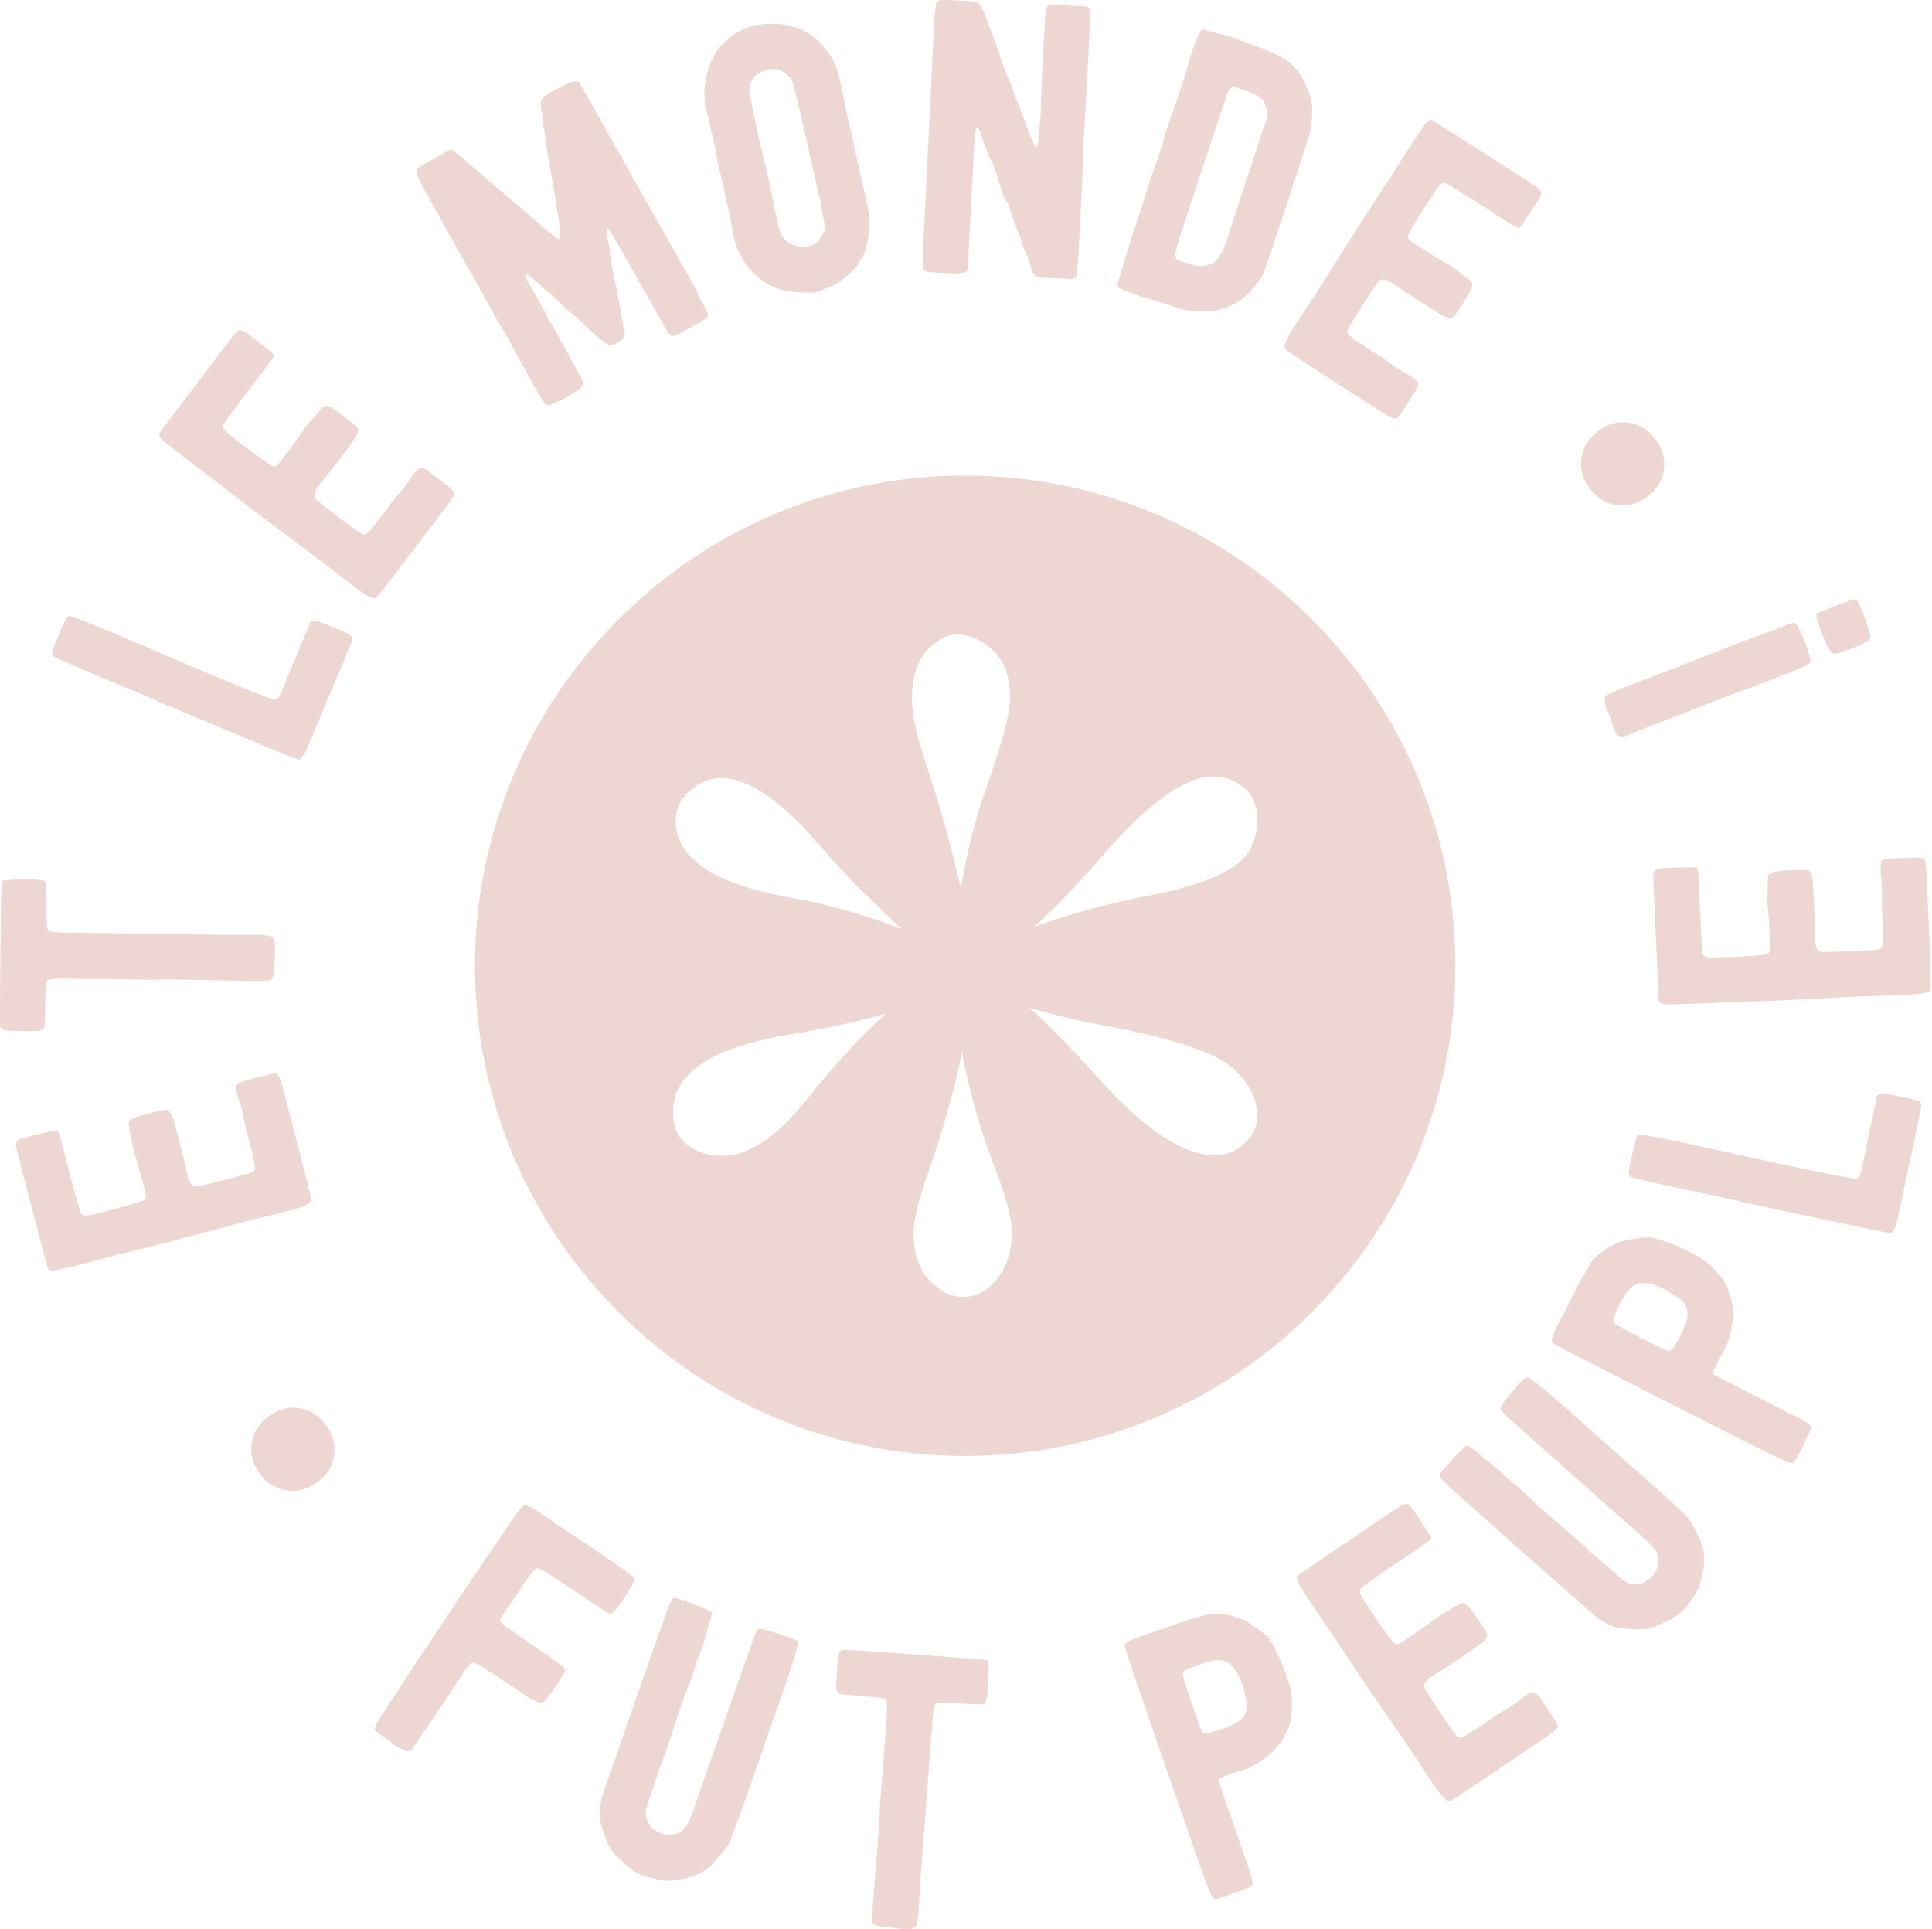 <?xml version="1.0" encoding="UTF-8" standalone="no"?>
<!-- Created with Keyshape -->
<svg xmlns="http://www.w3.org/2000/svg" width="650" height="649" viewBox="0 0 650 649" clip-rule="evenodd" fill-rule="evenodd" stroke-linejoin="round" stroke-miterlimit="2" style="white-space: preserve-spaces;">
    <style>
@keyframes a0_t { 0% { transform: translate(6159.385px,643.442px) rotate(0deg) translate(-6159.385px,-643.442px); } 100% { transform: translate(6159.385px,643.442px) rotate(360deg) translate(-6159.385px,-643.442px); } }
    </style>
    <g transform="translate(324.825,324.491) translate(-7534.67,-643.028)">
        <g transform="translate(7534.67,643.028) translate(-2720.14,-852.291)">
            <g transform="translate(2720.14,852.291) scale(5.157,5.157) translate(-136.947,-502.741)">
                <path d="M94.238,517.93C94.264,518.094,94.246,518.209,94.187,518.276C94.127,518.343,93.973,518.425,93.725,518.523C93.429,518.634,92.975,518.763,92.364,518.912C91.753,519.061,91.211,519.196,90.738,519.318C90.266,519.44,89.829,519.552,89.428,519.655C88.868,519.8,87.956,520.043,86.695,520.385C85.144,520.801,83.846,521.136,82.801,521.388C81.963,521.586,81.435,521.723,81.214,521.796C81.054,521.838,80.577,521.96,79.784,522.165C78.991,522.369,78.352,522.525,77.867,522.633C77.434,522.744,77.175,522.734,77.09,522.602C77.058,522.542,76.742,521.351,76.144,519.027C75.422,516.291,75.047,514.833,75.017,514.652C74.971,514.408,75.039,514.241,75.221,514.151C75.403,514.062,75.931,513.922,76.805,513.731L77.676,513.532L77.755,513.64C77.812,513.728,77.917,514.068,78.069,514.661C78.771,517.453,79.171,518.905,79.268,519.017C79.357,519.097,79.477,519.13,79.627,519.117C79.777,519.104,80.093,519.035,80.574,518.911C81.183,518.755,81.575,518.653,81.752,518.608C81.976,518.55,82.294,518.46,82.707,518.336C83.119,518.213,83.345,518.129,83.385,518.085C83.481,517.992,83.5,517.833,83.442,517.609C83.421,517.529,83.338,517.204,83.191,516.635C83.045,516.066,82.918,515.625,82.812,515.311C82.705,514.996,82.624,514.68,82.567,514.361C82.511,514.042,82.456,513.745,82.401,513.468C82.356,513.224,82.348,513.063,82.38,512.987C82.412,512.91,82.519,512.831,82.703,512.75C82.839,512.681,83.196,512.572,83.773,512.423C84.349,512.275,84.69,512.204,84.794,512.211C84.983,512.214,85.145,512.446,85.281,512.906C85.371,513.19,85.528,513.765,85.751,514.631C85.974,515.496,86.102,516.027,86.135,516.223C86.219,516.68,86.339,516.982,86.497,517.13C86.561,517.181,86.638,517.213,86.726,517.224C86.831,517.232,87.46,517.087,88.614,516.79C89.767,516.492,90.372,516.32,90.428,516.271C90.548,516.206,90.603,516.106,90.594,515.972C90.585,515.837,90.525,515.52,90.413,515.019C90.268,514.39,90.166,513.993,90.107,513.829C90.047,513.665,89.967,513.318,89.864,512.789C89.762,512.26,89.662,511.872,89.564,511.624C89.421,511.199,89.356,510.883,89.371,510.674C89.386,510.601,89.43,510.539,89.502,510.486C89.666,510.393,90.006,510.288,90.523,510.172C90.635,510.143,90.876,510.081,91.244,509.986C91.613,509.891,91.841,509.85,91.93,509.861C91.93,509.861,91.938,509.859,91.954,509.855C92.074,509.858,92.18,510.006,92.273,510.298C92.365,510.59,92.638,511.618,93.092,513.381C93.15,513.605,93.193,513.773,93.222,513.885C93.879,516.433,94.217,517.781,94.238,517.93Z" fill="#eed7d2" fill-rule="nonzero" transform="translate(84.626,516.282) translate(-84.626,-516.282)"/>
                <path d="M91.848,502.998C91.826,503.444,91.749,503.7,91.616,503.765C91.566,503.797,91.011,503.808,89.952,503.796C87.057,503.747,85.46,503.721,85.163,503.718C84.914,503.715,84.641,503.72,84.343,503.734C83.896,503.745,83.16,503.737,82.134,503.709C81.489,503.685,80.885,503.679,80.323,503.689C79.793,503.683,79.255,503.677,78.709,503.671C77.7,503.643,77.145,503.679,77.045,503.777C76.961,503.858,76.913,504.462,76.901,505.587C76.892,506.348,76.88,506.762,76.862,506.828C76.811,506.943,76.711,507.016,76.562,507.048C76.413,507.079,76.048,507.092,75.469,507.085C74.89,507.079,74.514,507.062,74.341,507.036C74.167,507.009,74.048,506.945,73.983,506.845C73.951,506.762,73.952,505.178,73.986,502.092C74.02,499.006,74.046,497.439,74.063,497.389C74.08,497.34,74.122,497.299,74.188,497.266C74.238,497.25,74.482,497.228,74.921,497.2C75.36,497.172,75.687,497.167,75.902,497.186C76.282,497.19,76.588,497.219,76.819,497.271C76.902,497.288,76.951,497.384,76.965,497.558C76.98,497.732,76.991,498.175,77,498.886C76.992,499.631,76.999,500.09,77.022,500.264C77.045,500.438,77.106,500.542,77.205,500.576C77.271,500.61,77.56,500.638,78.073,500.66C78.635,500.667,80.286,500.689,83.024,500.728C85.762,500.767,87.313,500.788,87.677,500.792C87.743,500.793,87.959,500.795,88.323,500.799C89.067,500.807,89.845,500.808,90.656,500.8C91.268,500.807,91.631,500.861,91.746,500.961C91.762,500.994,91.783,501.032,91.807,501.074C91.831,501.115,91.852,501.153,91.868,501.186C91.915,501.369,91.909,501.972,91.848,502.998Z" fill="#eed7d2" fill-rule="nonzero" transform="translate(82.929,502.131) translate(-82.929,-502.131)"/>
                <path d="M93.793,489.039C93.639,489.279,93.52,489.391,93.437,489.374C93.333,489.366,91.61,488.661,88.269,487.259C87.765,487.047,84.607,485.722,84.378,485.626C84.171,485.521,83.808,485.36,83.289,485.142C79.514,483.576,77.567,482.741,77.449,482.637C77.361,482.547,77.337,482.424,77.374,482.27C77.412,482.115,77.557,481.759,77.81,481.201C78.027,480.682,78.174,480.353,78.25,480.215C78.326,480.076,78.401,480.004,78.475,479.999C78.73,480.035,80.235,480.639,82.99,481.813C85.501,482.885,86.86,483.464,87.066,483.551C87.272,483.637,87.527,483.744,87.832,483.872C88.763,484.263,89.659,484.63,90.52,484.973C91.335,485.297,91.787,485.46,91.876,485.462C91.987,485.454,92.082,485.387,92.163,485.259C92.243,485.131,92.373,484.854,92.553,484.427C92.761,483.886,92.92,483.486,93.029,483.227C93.202,482.815,94.22,480.389,94.22,480.389L94.373,480.345C94.525,480.283,95.024,480.439,95.872,480.813C96.391,481.031,96.703,481.175,96.808,481.246C96.913,481.317,96.958,481.412,96.944,481.532C96.94,481.584,96.717,482.146,96.277,483.217C95.836,484.288,95.49,485.103,95.238,485.661C95.122,485.936,94.88,486.525,94.51,487.428C94.139,488.332,93.901,488.869,93.793,489.039Z" fill="#eed7d2" fill-rule="nonzero" transform="translate(87.152,484.687) translate(-87.152,-484.687)"/>
                <path d="M98.632,478.674C98.519,478.796,98.418,478.854,98.328,478.848C98.239,478.842,98.079,478.772,97.848,478.638C97.578,478.474,97.196,478.198,96.701,477.81C96.205,477.422,95.764,477.081,95.376,476.785C94.987,476.489,94.629,476.216,94.3,475.965C93.839,475.614,93.084,475.049,92.034,474.269C90.748,473.31,89.682,472.497,88.836,471.832C88.162,471.297,87.728,470.966,87.533,470.839C87.402,470.739,87.01,470.44,86.359,469.944C85.707,469.447,85.189,469.042,84.804,468.728C84.449,468.457,84.297,468.248,84.348,468.099C84.374,468.036,85.115,467.051,86.57,465.143C88.272,462.882,89.184,461.685,89.308,461.55C89.471,461.362,89.645,461.312,89.828,461.4C90.011,461.487,90.447,461.815,91.138,462.383L91.834,462.944L91.798,463.073C91.764,463.172,91.562,463.465,91.191,463.952C89.432,466.232,88.539,467.445,88.511,467.59C88.504,467.709,88.552,467.824,88.655,467.934C88.759,468.044,89.008,468.249,89.403,468.55C89.903,468.931,90.225,469.177,90.37,469.287C90.554,469.428,90.822,469.622,91.175,469.869C91.527,470.117,91.733,470.243,91.792,470.246C91.924,470.264,92.061,470.181,92.201,469.996C92.251,469.931,92.454,469.664,92.811,469.197C93.167,468.73,93.435,468.357,93.616,468.079C93.797,467.801,93.995,467.541,94.21,467.299C94.426,467.057,94.625,466.83,94.809,466.616C94.972,466.429,95.094,466.324,95.174,466.301C95.253,466.279,95.382,466.314,95.56,466.408C95.698,466.472,96.005,466.685,96.478,467.046C96.952,467.407,97.218,467.631,97.277,467.717C97.392,467.867,97.311,468.138,97.033,468.53C96.865,468.777,96.511,469.255,95.969,469.966C95.428,470.677,95.09,471.106,94.957,471.254C94.649,471.602,94.487,471.884,94.469,472.099C94.468,472.182,94.49,472.261,94.536,472.338C94.595,472.424,95.098,472.829,96.046,473.551C96.993,474.273,97.504,474.641,97.576,474.655C97.702,474.709,97.814,474.691,97.914,474.6C98.014,474.51,98.226,474.266,98.55,473.868C98.955,473.365,99.203,473.039,99.295,472.891C99.387,472.743,99.61,472.465,99.962,472.057C100.314,471.649,100.557,471.33,100.692,471.1C100.936,470.724,101.145,470.478,101.318,470.36C101.384,470.327,101.46,470.323,101.546,470.347C101.721,470.417,102.014,470.62,102.425,470.954C102.517,471.024,102.715,471.175,103.017,471.405C103.32,471.636,103.494,471.79,103.54,471.866C103.54,471.866,103.547,471.871,103.56,471.881C103.632,471.978,103.582,472.153,103.409,472.406C103.237,472.66,102.599,473.51,101.496,474.958C101.355,475.142,101.25,475.28,101.18,475.373C99.585,477.465,98.736,478.566,98.632,478.674Z" fill="#eed7d2" fill-rule="nonzero" transform="translate(93.965,470.103) translate(-93.965,-470.103)"/>
                <path d="M110.202,466.091C109.977,466.197,109.824,466.254,109.743,466.262C109.662,466.269,109.579,466.231,109.493,466.146C109.377,466.04,108.68,464.809,107.4,462.454C107.091,461.868,106.853,461.442,106.685,461.175C106.574,461.01,106.47,460.841,106.373,460.668C105.555,459.172,104.489,457.266,103.174,454.949C102.116,453.057,101.497,451.924,101.316,451.551C101.136,451.178,101.099,450.934,101.205,450.818C101.261,450.748,101.628,450.524,102.307,450.144L103.325,449.575L103.46,449.613C103.558,449.653,103.617,449.691,103.638,449.727C103.658,449.763,103.694,449.795,103.747,449.822C103.801,449.849,104.032,450.042,104.441,450.401C104.604,450.556,104.741,450.674,104.852,450.754C104.963,450.834,105.166,451.01,105.46,451.281C105.754,451.553,105.983,451.752,106.149,451.877C106.314,452.003,106.556,452.209,106.877,452.494C107.198,452.779,107.394,452.944,107.467,452.989C107.539,453.033,107.736,453.198,108.056,453.484C108.377,453.769,108.58,453.945,108.664,454.011C108.749,454.077,108.899,454.211,109.116,454.412C109.333,454.613,109.51,454.761,109.648,454.854C109.786,454.948,109.916,455.055,110.041,455.175C110.165,455.295,110.262,455.368,110.334,455.395C110.406,455.421,110.455,455.408,110.482,455.355C110.54,455.152,110.477,454.514,110.294,453.441C110.222,453.007,110.171,452.68,110.142,452.459C110.114,452.238,110.073,452.005,110.021,451.759C109.969,451.513,109.944,451.376,109.946,451.346C109.949,451.316,109.898,451.031,109.796,450.492C109.693,449.952,109.619,449.472,109.573,449.052C109.528,448.632,109.485,448.343,109.444,448.185C109.404,448.028,109.377,447.82,109.365,447.561C109.353,447.303,109.331,447.144,109.299,447.087C109.259,447.014,109.239,446.878,109.241,446.678C109.243,446.478,109.265,446.347,109.306,446.286C109.423,446.088,109.909,445.788,110.765,445.385C111.257,445.147,111.565,445.07,111.687,445.153C111.74,445.181,111.836,445.326,111.974,445.59C112.112,445.854,112.265,446.119,112.433,446.386C112.611,446.703,113.156,447.678,114.069,449.31C114.731,450.494,115.611,452.05,116.708,453.977C118.572,457.276,119.501,458.946,119.496,458.987C119.49,459.028,119.597,459.244,119.815,459.634C119.992,459.951,120.097,460.163,120.127,460.269C120.158,460.375,120.138,460.467,120.068,460.544C120.012,460.613,119.652,460.834,118.987,461.205C118.424,461.52,118.082,461.697,117.962,461.736C117.842,461.775,117.726,461.73,117.617,461.602C117.531,461.517,116.915,460.449,115.768,458.399C114.621,456.348,113.984,455.235,113.858,455.059C113.731,454.884,113.66,454.781,113.643,454.752C113.627,454.724,113.598,454.721,113.554,454.746C113.496,454.778,113.528,455.054,113.648,455.575C113.717,455.934,113.749,456.144,113.744,456.203C113.735,456.493,113.894,457.371,114.222,458.837C114.272,459.131,114.342,459.509,114.43,459.972C114.449,460.075,114.488,460.314,114.546,460.689C114.605,461.064,114.642,461.266,114.658,461.295C114.755,461.468,114.745,461.654,114.628,461.852C114.559,461.966,114.413,462.077,114.188,462.183C113.986,462.296,113.844,462.348,113.762,462.337C113.68,462.325,113.532,462.247,113.317,462.102C112.965,461.844,112.47,461.4,111.833,460.77C111.585,460.53,111.365,460.34,111.174,460.201C111.098,460.167,111.009,460.094,110.908,459.98C110.302,459.371,109.818,458.93,109.457,458.658C109.358,458.581,109.259,458.489,109.161,458.383C109.064,458.276,108.948,458.17,108.813,458.066C108.679,457.961,108.558,457.863,108.45,457.771C108.289,457.653,108.211,457.667,108.218,457.815C108.23,457.904,108.534,458.464,109.13,459.495C109.671,460.463,110.289,461.577,110.985,462.837C111.68,464.098,112.033,464.754,112.043,464.805C112.07,464.923,111.91,465.102,111.562,465.344C111.214,465.586,110.761,465.835,110.202,466.091Z" fill="#eed7d2" fill-rule="nonzero" transform="translate(110.644,455.692) translate(-110.644,-455.692)"/>
                <path d="M123.11,441.501C122.916,441.544,122.711,441.615,122.496,441.713C122.077,441.89,121.756,442.088,121.534,442.306C121.409,442.435,121.284,442.556,121.156,442.669C120.868,442.902,120.622,443.244,120.417,443.696C120.13,444.319,119.963,444.982,119.915,445.688C119.904,445.792,119.909,446.007,119.93,446.332C119.951,446.658,119.973,446.835,119.996,446.864C120.016,446.877,120.124,447.306,120.319,448.153C120.514,449,120.635,449.57,120.683,449.864C120.71,450.062,120.744,450.258,120.787,450.452C120.798,450.5,120.829,450.624,120.882,450.825C120.935,451.025,120.998,451.295,121.073,451.634C121.148,451.973,121.216,452.28,121.276,452.555C121.547,453.783,121.711,454.569,121.77,454.911C121.853,455.52,122.016,456.026,122.257,456.431C122.395,456.671,122.493,456.845,122.55,456.951C122.607,457.057,122.759,457.244,123.004,457.512C123.452,458.006,123.964,458.368,124.539,458.597C125.059,458.804,125.691,458.902,126.434,458.891C126.639,458.896,126.785,458.906,126.873,458.921C127.045,458.934,127.332,458.854,127.735,458.68C127.857,458.619,128.035,458.542,128.268,458.448C128.502,458.354,128.662,458.273,128.748,458.203C129.237,457.807,129.537,457.554,129.648,457.445C129.76,457.336,129.856,457.196,129.937,457.026C130.06,456.812,130.167,456.645,130.258,456.523C130.375,456.361,130.496,455.911,130.622,455.172C130.701,454.765,130.718,454.359,130.671,453.954C130.624,453.549,130.486,452.864,130.256,451.898C129.997,450.802,129.766,449.752,129.561,448.746C129.508,448.504,129.407,448.086,129.259,447.491C129.127,446.894,129.046,446.488,129.016,446.274C128.954,445.915,128.84,445.398,128.674,444.723C128.521,444.028,128.18,443.4,127.649,442.839C127.291,442.444,126.994,442.17,126.757,442.019C126.52,441.868,126.209,441.725,125.823,441.59C125.278,441.422,124.72,441.35,124.149,441.374C123.711,441.386,123.365,441.428,123.11,441.501ZM124.047,444.37C124.383,444.279,124.695,444.312,124.984,444.469C125.273,444.625,125.486,444.824,125.624,445.065C125.704,445.2,126.021,446.502,126.574,448.973C127.127,451.443,127.414,452.689,127.436,452.71C127.457,452.73,127.481,452.857,127.506,453.088C127.532,453.32,127.571,453.557,127.625,453.799C127.725,454.251,127.773,454.55,127.771,454.694C127.769,454.839,127.695,455.021,127.548,455.239C127.402,455.458,127.274,455.609,127.165,455.692C127.056,455.775,126.889,455.842,126.663,455.892C126.469,455.935,126.333,455.952,126.255,455.944C126.177,455.935,126.028,455.896,125.809,455.826C125.626,455.764,125.496,455.709,125.417,455.658C125.338,455.608,125.232,455.512,125.1,455.372C124.976,455.196,124.88,455.01,124.811,454.813C124.742,454.616,124.641,454.177,124.508,453.495C124.316,452.47,124.119,451.539,123.918,450.702C123.903,450.637,123.817,450.284,123.658,449.641C123.489,448.95,123.306,448.117,123.108,447.144C122.925,446.236,122.839,445.729,122.85,445.625C122.864,445.385,122.947,445.146,123.099,444.91C123.241,444.709,123.476,444.547,123.805,444.424C123.886,444.406,123.966,444.388,124.047,444.37Z" fill="#eed7d2" fill-rule="nonzero" transform="translate(125.303,450.146) translate(-125.303,-450.146)"/>
                <path d="M134.701,457.578C134.536,457.57,134.421,457.548,134.357,457.512C134.292,457.475,134.238,457.398,134.194,457.28C134.149,457.195,134.161,456.442,134.231,455.021C134.249,454.64,134.85,442.427,134.896,441.485C134.91,441.204,134.934,440.89,134.967,440.544C134.998,440.264,135.027,440.083,135.056,440.002C135.085,439.92,135.158,439.866,135.275,439.838C135.343,439.809,135.741,439.812,136.468,439.847C137.195,439.883,137.591,439.919,137.655,439.956C137.898,440.067,138.106,440.4,138.277,440.955C138.378,441.258,138.473,441.516,138.562,441.727C138.651,441.939,138.713,442.103,138.749,442.221C138.785,442.339,138.844,442.491,138.926,442.677C139.007,442.863,139.069,443.04,139.111,443.208C139.266,443.762,139.47,444.319,139.724,444.878C139.873,445.217,139.977,445.471,140.035,445.639C140.093,445.808,140.173,446.035,140.275,446.322C140.468,446.762,140.703,447.378,140.979,448.171C141.095,448.508,141.205,448.786,141.311,449.007C141.445,449.295,141.538,449.441,141.587,449.443C141.653,449.463,141.714,449.06,141.771,448.234C141.841,447.492,141.873,446.997,141.869,446.748C141.865,446.499,141.882,445.97,141.922,445.16C141.958,444.433,141.998,443.615,142.043,442.706C142.094,441.665,142.135,441.004,142.165,440.724C142.195,440.444,142.246,440.264,142.316,440.185L142.42,440.09L143.609,440.174C144.385,440.212,144.815,440.241,144.897,440.262C144.897,440.262,144.905,440.262,144.921,440.263C145.019,440.301,145.069,440.461,145.072,440.743C145.074,441.024,145.034,442.008,144.951,443.694C144.946,443.81,144.942,443.892,144.939,443.942C144.811,446.205,144.739,447.502,144.723,447.833C144.707,448.163,144.678,448.742,144.638,449.568C144.613,450.412,144.59,451.049,144.569,451.478C144.537,452.123,144.481,453.263,144.4,454.899C144.309,456.767,144.235,457.749,144.181,457.846C144.056,458.022,143.83,458.077,143.502,458.011C143.355,457.971,143.268,457.958,143.243,457.974C143.217,457.989,142.952,457.984,142.448,457.959C141.944,457.935,141.652,457.904,141.571,457.867C141.506,457.83,141.435,457.752,141.359,457.632C141.282,457.513,141.244,457.436,141.246,457.403C141.251,457.288,141.114,456.883,140.833,456.19C140.714,455.919,140.641,455.725,140.613,455.608C140.558,455.39,140.419,455.018,140.196,454.494C140.02,454.021,139.897,453.659,139.827,453.407C139.756,453.172,139.669,452.989,139.568,452.86C139.467,452.731,139.36,452.465,139.247,452.061C139.05,451.339,138.855,450.775,138.659,450.368C138.344,449.706,138.137,449.19,138.039,448.821C137.928,448.385,137.807,448.164,137.674,448.157C137.592,448.153,137.527,448.804,137.479,450.111C137.439,450.921,137.36,452.358,137.242,454.423L137.093,457.448L136.989,457.542C136.817,457.682,136.054,457.695,134.701,457.578Z" fill="#eed7d2" fill-rule="nonzero" transform="translate(139.62,448.928) translate(-139.62,-448.928)"/>
                <path d="M154.565,442.323C154.125,442.179,153.509,442.012,152.718,441.822C152.592,441.781,152.512,441.759,152.478,441.757C152.444,441.755,152.394,441.777,152.326,441.825C152.248,441.903,152.109,442.193,151.91,442.694C151.712,443.195,151.576,443.608,151.505,443.932C151.448,444.158,151.263,444.75,150.949,445.709C150.635,446.668,150.395,447.373,150.23,447.824C150.044,448.286,149.926,448.647,149.875,448.909C149.824,449.171,149.627,449.786,149.284,450.753C148.941,451.72,148.727,452.36,148.642,452.672C148.558,452.983,148.479,453.249,148.407,453.47C148,454.607,147.498,456.193,146.902,458.226C146.871,458.32,146.876,458.409,146.919,458.493C146.945,458.571,146.989,458.625,147.049,458.653C147.109,458.682,147.31,458.76,147.651,458.889C148.086,459.049,148.343,459.142,148.421,459.168C148.521,459.183,148.835,459.273,149.365,459.438C149.894,459.602,150.282,459.734,150.528,459.832C150.885,459.966,151.283,460.053,151.723,460.092C152.335,460.136,152.754,460.147,152.979,460.125C153.204,460.103,153.53,460.023,153.959,459.885C154.356,459.736,154.718,459.533,155.047,459.274C155.521,458.89,155.924,458.43,156.256,457.895C156.391,457.695,156.559,457.262,156.759,456.597C157.074,455.638,157.491,454.39,158.011,452.854C158.181,452.335,158.453,451.493,158.826,450.326C159.199,449.16,159.396,448.572,159.417,448.561C159.438,448.551,159.475,448.293,159.527,447.787C159.579,447.282,159.589,446.92,159.557,446.7C159.47,446.167,159.3,445.65,159.046,445.149C158.792,444.648,158.503,444.257,158.177,443.976C157.683,443.57,156.883,443.169,155.776,442.772C155.09,442.53,154.71,442.388,154.636,442.346C154.636,442.346,154.613,442.338,154.565,442.323ZM154.464,445.502C154.564,445.518,154.728,445.563,154.956,445.637C155.184,445.712,155.421,445.798,155.667,445.896C155.971,446.031,156.195,446.187,156.337,446.364C156.479,446.541,156.572,446.776,156.615,447.069L156.649,447.445L156.37,448.216C156.205,448.719,154.949,452.556,154.501,453.924C154.161,455.014,153.934,455.693,153.82,455.961C153.707,456.228,153.569,456.475,153.408,456.701C153.289,456.853,153.148,456.964,152.986,457.033C152.621,457.191,152.262,457.222,151.911,457.125C151.366,456.981,151.036,456.886,150.921,456.839C150.806,456.793,150.721,456.717,150.669,456.613L150.589,456.456L150.797,455.741C150.952,455.269,151.1,454.804,151.241,454.346C151.383,453.887,151.5,453.516,151.593,453.233C151.768,452.751,151.881,452.405,151.933,452.195C151.969,452.085,152.342,450.971,153.053,448.853C153.1,448.712,153.161,448.523,153.239,448.287C153.697,446.888,153.973,446.073,154.066,445.842C154.159,445.611,154.273,445.501,154.409,445.511C154.425,445.516,154.443,445.513,154.464,445.502Z" fill="#eed7d2" fill-rule="nonzero" transform="translate(153.229,450.946) translate(-153.229,-450.946)"/>
                <path d="M157.952,462.718C157.822,462.614,157.756,462.518,157.755,462.428C157.753,462.339,157.81,462.174,157.926,461.933C158.068,461.651,158.313,461.247,158.66,460.723C159.007,460.199,159.313,459.732,159.577,459.321C159.841,458.911,160.085,458.531,160.309,458.183C160.622,457.696,161.126,456.899,161.819,455.791C162.674,454.432,163.399,453.305,163.995,452.409C164.475,451.695,164.77,451.235,164.882,451.032C164.971,450.892,165.238,450.479,165.681,449.79C166.124,449.101,166.487,448.552,166.769,448.144C167.011,447.768,167.208,447.6,167.36,447.638C167.425,447.66,168.466,448.321,170.484,449.619C172.872,451.136,174.138,451.951,174.282,452.063C174.482,452.212,174.546,452.38,174.473,452.57C174.4,452.759,174.108,453.221,173.597,453.954L173.093,454.692L172.961,454.667C172.86,454.641,172.552,454.462,172.037,454.131C169.625,452.559,168.345,451.765,168.198,451.749C168.079,451.751,167.968,451.808,167.867,451.92C167.765,452.031,167.58,452.296,167.312,452.713C166.971,453.242,166.752,453.583,166.654,453.736C166.528,453.931,166.356,454.214,166.137,454.585C165.918,454.955,165.809,455.17,165.81,455.23C165.803,455.363,165.897,455.493,166.092,455.618C166.162,455.663,166.443,455.844,166.937,456.162C167.431,456.48,167.824,456.718,168.116,456.876C168.408,457.034,168.682,457.211,168.94,457.407C169.198,457.602,169.441,457.783,169.669,457.949C169.868,458.097,169.983,458.21,170.011,458.288C170.04,458.365,170.015,458.497,169.935,458.681C169.882,458.825,169.695,459.147,169.373,459.648C169.05,460.148,168.848,460.432,168.767,460.497C168.626,460.624,168.35,460.564,167.938,460.318C167.678,460.171,167.173,459.855,166.421,459.372C165.67,458.888,165.215,458.586,165.057,458.464C164.686,458.186,164.392,458.046,164.176,458.045C164.094,458.051,164.016,458.08,163.943,458.131C163.862,458.197,163.499,458.731,162.854,459.733C162.209,460.734,161.883,461.272,161.875,461.346C161.831,461.475,161.858,461.586,161.956,461.678C162.054,461.771,162.314,461.963,162.737,462.254C163.27,462.617,163.615,462.839,163.77,462.919C163.925,462.999,164.219,463.199,164.654,463.518C165.088,463.836,165.426,464.054,165.666,464.169C166.06,464.383,166.322,464.572,166.453,464.735C166.491,464.798,166.501,464.874,166.484,464.961C166.428,465.141,166.249,465.449,165.949,465.886C165.886,465.983,165.752,466.192,165.546,466.512C165.34,466.832,165.201,467.018,165.128,467.069C165.128,467.069,165.123,467.076,165.115,467.09C165.024,467.17,164.846,467.134,164.579,466.982C164.313,466.83,163.414,466.262,161.884,465.277C161.689,465.152,161.543,465.058,161.445,464.995C159.233,463.571,158.068,462.812,157.952,462.718Z" fill="#eed7d2" fill-rule="nonzero" transform="translate(166.129,457.382) translate(-166.129,-457.382)"/>
                <path d="M181.455,472.204C180.838,472.675,180.175,472.865,179.464,472.773C178.753,472.681,178.162,472.327,177.69,471.71C177.219,471.094,177.033,470.431,177.13,469.721C177.228,469.01,177.585,468.42,178.201,467.949C178.817,467.478,179.478,467.29,180.182,467.387C180.887,467.484,181.475,467.841,181.946,468.457C182.417,469.073,182.607,469.734,182.516,470.439C182.425,471.145,182.071,471.733,181.455,472.204Z" fill="#eed7d2" fill-rule="nonzero" transform="translate(179.822,470.079) translate(-179.822,-470.079)"/>
                <path d="M94.639,536.53C94.01,536.984,93.341,537.154,92.633,537.042C91.925,536.93,91.344,536.559,90.891,535.93C90.437,535.3,90.27,534.632,90.388,533.925C90.505,533.218,90.879,532.637,91.508,532.184C92.138,531.73,92.803,531.562,93.505,531.679C94.206,531.796,94.784,532.169,95.237,532.798C95.691,533.428,95.862,534.094,95.75,534.796C95.639,535.499,95.269,536.077,94.639,536.53Z" fill="#eed7d2" fill-rule="nonzero" transform="translate(93.067,534.359) translate(-93.067,-534.359)"/>
                <path d="M99.77,553.711C99.734,553.706,99.671,553.659,99.582,553.569C99.492,553.48,99.393,553.398,99.283,553.324C99.191,553.282,99.03,553.174,98.799,552.999C98.568,552.824,98.441,552.709,98.418,552.653C98.368,552.58,98.458,552.356,98.689,551.983C98.919,551.61,99.706,550.409,101.048,548.38C102.796,545.747,103.732,544.338,103.857,544.152C103.981,543.967,104.695,542.912,105.998,540.986C107.301,539.061,107.996,538.077,108.083,538.036C108.244,537.945,108.636,538.118,109.259,538.556C109.978,539.059,110.967,539.723,112.226,540.549C112.927,541.019,113.619,541.494,114.304,541.974C114.988,542.453,115.337,542.728,115.351,542.797C115.373,542.971,115.119,543.438,114.589,544.198C114.331,544.583,114.146,544.828,114.036,544.933C113.925,545.038,113.822,545.088,113.725,545.084C113.638,545.065,112.956,544.627,111.678,543.769C110.538,543.003,109.829,542.537,109.552,542.371C109.275,542.205,109.087,542.129,108.989,542.142C108.89,542.156,108.746,542.288,108.557,542.54C108.276,542.929,107.981,543.369,107.672,543.859C107.413,544.243,107.176,544.582,106.959,544.875C106.664,545.255,106.553,545.51,106.626,545.638C106.653,545.716,107.035,546.002,107.77,546.496C108.504,546.989,109.183,547.455,109.806,547.893C110.319,548.257,110.623,548.487,110.719,548.581C110.815,548.675,110.845,548.78,110.808,548.894C110.775,548.972,110.57,549.293,110.192,549.856C109.887,550.31,109.679,550.598,109.566,550.722C109.453,550.845,109.344,550.911,109.238,550.92C109.165,550.911,109.026,550.857,108.822,550.76C108.619,550.663,108.462,550.578,108.352,550.504C108.155,550.352,107.441,549.872,106.209,549.065C105.416,548.553,104.984,548.292,104.91,548.283C104.837,548.274,104.747,548.303,104.641,548.372C104.536,548.44,104.319,548.733,103.991,549.251C103.525,549.974,102.874,550.952,102.037,552.184C101.2,553.415,100.765,554.04,100.733,554.059C100.678,554.081,100.603,554.081,100.509,554.058C100.415,554.035,100.295,553.984,100.148,553.905C99.938,553.804,99.812,553.739,99.77,553.711Z" fill="#eed7d2" fill-rule="nonzero" transform="translate(106.878,546.044) translate(-106.878,-546.044)"/>
                <path d="M115.361,561.914C115.117,561.758,114.938,561.621,114.822,561.501C114.706,561.382,114.56,561.247,114.385,561.098C114.116,560.863,113.926,560.656,113.813,560.477C113.701,560.297,113.56,559.975,113.389,559.512C113.199,558.955,113.095,558.589,113.076,558.416C113.058,558.243,113.075,557.982,113.128,557.632L113.207,557.107L115.443,550.658C115.481,550.549,115.538,550.385,115.615,550.166C116.683,547.122,117.311,545.343,117.5,544.83C117.689,544.318,117.835,544.062,117.94,544.064C118.081,544.061,118.519,544.201,119.252,544.485C119.986,544.769,120.36,544.939,120.374,544.997C120.42,545.118,120.341,545.468,120.138,546.045C120.044,546.363,119.941,546.708,119.828,547.08C119.715,547.453,119.62,547.722,119.544,547.889C119.468,548.055,119.382,548.314,119.285,548.666C119.188,549.017,119.035,549.441,118.825,549.938C118.616,550.434,118.312,551.301,117.913,552.538C117.515,553.774,117.247,554.549,117.112,554.86C116.976,555.172,116.912,555.343,116.919,555.372C116.927,555.401,116.783,555.837,116.487,556.68C116.235,557.398,116.1,557.846,116.081,558.024C116.063,558.201,116.119,558.427,116.251,558.701C116.337,558.907,116.465,559.066,116.636,559.178C116.957,559.414,117.318,559.523,117.718,559.505C118.119,559.488,118.429,559.342,118.647,559.068C118.765,558.934,118.908,558.651,119.077,558.22C119.246,557.788,119.382,557.411,119.487,557.088C119.591,556.765,119.668,556.533,119.718,556.393C119.745,556.315,121.517,551.263,121.583,551.076C122.673,547.916,123.264,546.282,123.355,546.174C123.434,546.097,123.541,546.068,123.674,546.089C123.807,546.109,124.173,546.216,124.772,546.408C125.449,546.628,125.833,546.771,125.923,546.838C126.014,546.905,126.026,547.058,125.959,547.298C125.808,547.929,125.439,549.08,124.853,550.75C124.317,552.228,123.909,553.391,123.629,554.24C122.358,557.915,121.638,559.89,121.472,560.165C121.311,560.424,121.079,560.71,120.776,561.025C120.6,561.226,120.466,561.381,120.376,561.49C120.173,561.717,119.86,561.923,119.436,562.107C119.012,562.291,118.611,562.396,118.234,562.422C118.014,562.45,117.838,562.476,117.707,562.5C117.533,562.544,117.139,562.494,116.524,562.348C116.018,562.241,115.63,562.096,115.361,561.914Z" fill="#eed7d2" fill-rule="nonzero" transform="translate(119.535,553.29) translate(-119.535,-553.29)"/>
                <path d="M131.623,565.52C131.178,565.471,130.928,565.378,130.872,565.241C130.842,565.189,130.866,564.635,130.943,563.579C131.171,560.692,131.295,559.1,131.317,558.803C131.335,558.556,131.346,558.283,131.352,557.985C131.368,557.538,131.421,556.803,131.513,555.781C131.576,555.139,131.62,554.537,131.644,553.974C131.683,553.446,131.722,552.91,131.762,552.365C131.852,551.36,131.851,550.804,131.759,550.698C131.683,550.609,131.083,550.524,129.961,550.442C129.202,550.387,128.79,550.348,128.725,550.327C128.613,550.269,128.546,550.164,128.524,550.014C128.502,549.863,128.512,549.498,128.554,548.921C128.596,548.343,128.636,547.969,128.674,547.797C128.711,547.626,128.782,547.51,128.885,547.452C128.97,547.425,130.552,547.524,133.63,547.748C136.707,547.973,138.27,548.095,138.319,548.116C138.367,548.136,138.405,548.18,138.433,548.248C138.446,548.299,138.453,548.544,138.454,548.984C138.455,549.424,138.44,549.75,138.408,549.964C138.38,550.343,138.333,550.647,138.267,550.874C138.244,550.955,138.146,550.998,137.971,551.002C137.797,551.006,137.354,550.99,136.643,550.955C135.9,550.9,135.442,550.879,135.267,550.892C135.091,550.904,134.984,550.958,134.944,551.055C134.906,551.118,134.86,551.405,134.806,551.916C134.765,552.477,134.641,554.123,134.433,556.853C134.225,559.584,134.108,561.131,134.082,561.494C134.077,561.56,134.061,561.774,134.035,562.137C133.981,562.88,133.932,563.656,133.89,564.466C133.845,565.077,133.769,565.436,133.662,565.545C133.627,565.559,133.589,565.577,133.546,565.598C133.503,565.62,133.464,565.638,133.43,565.652C133.245,565.688,132.642,565.644,131.623,565.52Z" fill="#eed7d2" fill-rule="nonzero" transform="translate(133.483,556.556) translate(-133.483,-556.556)"/>
                <path d="M151.074,545.629C150.943,545.657,150.834,545.695,150.745,545.743C150.281,545.92,149.492,546.193,148.376,546.561C147.766,546.772,147.417,546.954,147.33,547.107C147.309,547.149,147.414,547.515,147.644,548.206C147.874,548.897,148.684,551.252,150.073,555.271C151.532,559.494,152.387,561.943,152.638,562.618C152.889,563.293,153.064,563.648,153.164,563.683C153.206,563.704,153.284,563.703,153.399,563.681C153.514,563.659,153.895,563.531,154.541,563.299C155.187,563.067,155.536,562.925,155.588,562.872C155.64,562.819,155.665,562.74,155.664,562.635C155.623,562.264,155.474,561.756,155.216,561.11C155.145,560.906,154.535,559.139,154.097,557.872C153.664,556.621,153.448,555.969,153.447,555.917C153.447,555.865,153.529,555.81,153.693,555.754C153.857,555.697,154.043,555.628,154.252,555.547C154.46,555.466,154.677,555.396,154.901,555.336C155.256,555.248,155.659,555.061,156.111,554.773C156.563,554.486,156.926,554.181,157.2,553.859C157.236,553.811,157.309,553.729,157.417,553.613C157.526,553.497,157.677,553.238,157.872,552.839C158.015,552.544,158.101,552.348,158.128,552.251C158.156,552.154,158.187,551.951,158.22,551.642C158.275,550.992,158.254,550.448,158.155,550.01C158.094,549.733,157.956,549.308,157.74,548.735C157.525,548.162,157.353,547.766,157.225,547.547C156.974,547.074,156.81,546.789,156.733,546.693C156.656,546.597,156.486,546.446,156.222,546.24C155.557,545.734,155.101,545.454,154.854,545.399C154.723,545.374,154.591,545.333,154.457,545.274C154.323,545.215,154.068,545.163,153.694,545.118C153.319,545.072,153.002,545.081,152.744,545.144C152.486,545.207,152.263,545.271,152.075,545.335C151.887,545.4,151.702,545.447,151.519,545.475C151.425,545.507,151.277,545.559,151.074,545.629ZM152.453,548.33C153.001,548.141,153.427,548.081,153.731,548.151C153.883,548.186,154.028,548.25,154.165,548.342C154.239,548.404,154.354,548.535,154.51,548.735C154.667,548.935,154.74,549.045,154.73,549.066C154.735,549.082,154.789,549.199,154.891,549.418C154.993,549.636,155.088,549.949,155.176,550.356C155.269,550.727,155.316,550.991,155.318,551.148C155.32,551.305,155.267,551.481,155.159,551.675C155,551.975,154.704,552.209,154.272,552.376C154.058,552.467,153.858,552.545,153.67,552.61C153.503,552.685,153.349,552.734,153.208,552.756C153.067,552.779,152.934,552.812,152.809,552.855C152.684,552.898,152.582,552.907,152.503,552.882C152.425,552.857,152.335,552.712,152.236,552.449C152.136,552.186,152.059,551.976,152.005,551.82C151.956,551.679,151.797,551.218,151.527,550.436C151.278,549.664,151.142,549.221,151.12,549.106C151.123,548.965,151.171,548.861,151.261,548.794C151.352,548.728,151.64,548.611,152.125,548.443C152.25,548.4,152.36,548.362,152.453,548.33Z" fill="#eed7d2" fill-rule="nonzero" transform="translate(152.789,554.394) translate(-152.789,-554.394)"/>
                <path d="M168.732,557.226C168.585,557.304,168.471,557.327,168.388,557.293C168.305,557.259,168.176,557.141,168.001,556.94C167.798,556.698,167.524,556.314,167.179,555.788C166.835,555.261,166.526,554.796,166.254,554.391C165.981,553.986,165.729,553.612,165.498,553.269C165.174,552.789,164.641,552.011,163.896,550.936C162.986,549.614,162.237,548.503,161.65,547.601C161.183,546.879,160.878,546.426,160.735,546.243C160.642,546.106,160.367,545.697,159.91,545.018C159.452,544.339,159.091,543.789,158.828,543.368C158.578,542.997,158.501,542.75,158.597,542.625C158.643,542.575,159.66,541.879,161.65,540.538C163.988,538.944,165.237,538.103,165.397,538.015C165.612,537.89,165.792,537.898,165.937,538.04C166.083,538.181,166.391,538.632,166.863,539.391L167.342,540.146L167.266,540.257C167.203,540.34,166.917,540.552,166.409,540.894C164.012,542.489,162.777,543.351,162.704,543.48C162.659,543.59,162.667,543.714,162.73,543.851C162.793,543.989,162.963,544.263,163.24,544.675C163.591,545.196,163.818,545.533,163.919,545.684C164.049,545.876,164.241,546.146,164.495,546.493C164.749,546.841,164.903,547.026,164.959,547.049C165.078,547.108,165.234,547.073,165.426,546.943C165.495,546.897,165.773,546.71,166.26,546.381C166.747,546.053,167.121,545.786,167.382,545.581C167.642,545.375,167.913,545.193,168.195,545.033C168.476,544.874,168.738,544.722,168.981,544.579C169.196,544.454,169.345,544.393,169.427,544.397C169.51,544.402,169.62,544.477,169.759,544.623C169.869,544.728,170.091,545.028,170.424,545.522C170.757,546.016,170.937,546.313,170.965,546.414C171.026,546.593,170.862,546.823,170.473,547.105C170.235,547.285,169.746,547.624,169.005,548.124C168.264,548.623,167.806,548.921,167.632,549.018C167.229,549.25,166.985,549.464,166.899,549.662C166.871,549.74,166.867,549.823,166.886,549.91C166.914,550.011,167.261,550.555,167.927,551.543C168.592,552.531,168.957,553.044,169.022,553.08C169.123,553.171,169.236,553.19,169.359,553.137C169.483,553.084,169.762,552.921,170.197,552.648C170.741,552.301,171.081,552.072,171.216,551.961C171.351,551.85,171.65,551.659,172.115,551.386C172.579,551.113,172.912,550.888,173.113,550.713C173.465,550.436,173.742,550.269,173.944,550.213C174.017,550.204,174.091,550.224,174.164,550.274C174.307,550.397,174.52,550.683,174.802,551.132C174.866,551.228,175.005,551.434,175.218,551.749C175.43,552.065,175.546,552.266,175.565,552.353C175.565,552.353,175.569,552.36,175.579,552.374C175.616,552.489,175.512,552.638,175.268,552.823C175.023,553.008,174.146,553.609,172.636,554.625C172.444,554.755,172.3,554.852,172.204,554.917C170.022,556.387,168.865,557.156,168.732,557.226Z" fill="#eed7d2" fill-rule="nonzero" transform="translate(167.072,547.618) translate(-167.072,-547.618)"/>
                <path d="M183.409,545.186C183.172,545.352,182.977,545.466,182.822,545.528C182.668,545.59,182.488,545.674,182.283,545.779C181.965,545.939,181.701,546.036,181.492,546.072C181.283,546.108,180.932,546.117,180.439,546.099C179.851,546.063,179.473,546.021,179.306,545.972C179.139,545.924,178.904,545.808,178.6,545.627L178.144,545.355L173.026,540.839C172.94,540.762,172.81,540.647,172.637,540.493C170.225,538.349,168.817,537.093,168.415,536.724C168.012,536.355,167.831,536.123,167.873,536.027C167.924,535.895,168.219,535.543,168.76,534.972C169.301,534.401,169.601,534.12,169.66,534.128C169.789,534.132,170.082,534.338,170.54,534.744C170.798,534.952,171.078,535.179,171.38,535.424C171.681,535.67,171.895,535.86,172.02,535.993C172.145,536.127,172.352,536.305,172.64,536.528C172.929,536.751,173.263,537.054,173.643,537.436C174.023,537.818,174.71,538.428,175.703,539.266C176.695,540.105,177.31,540.646,177.547,540.889C177.784,541.133,177.918,541.257,177.947,541.261C177.977,541.266,178.326,541.564,178.993,542.158C179.562,542.664,179.926,542.959,180.083,543.043C180.24,543.128,180.471,543.161,180.774,543.143C180.997,543.142,181.193,543.083,181.362,542.968C181.701,542.76,181.939,542.468,182.075,542.091C182.211,541.714,182.194,541.372,182.023,541.065C181.944,540.906,181.736,540.666,181.401,540.346C181.066,540.026,180.768,539.756,180.509,539.537C180.25,539.318,180.065,539.159,179.954,539.06C179.892,539.005,175.891,535.449,175.742,535.317C173.233,533.109,171.945,531.942,171.879,531.817C171.838,531.714,171.852,531.605,171.922,531.49C171.991,531.374,172.228,531.076,172.634,530.595C173.094,530.052,173.372,529.751,173.469,529.693C173.565,529.635,173.711,529.682,173.908,529.834C174.434,530.213,175.359,530.991,176.682,532.167C177.846,533.224,178.768,534.043,179.446,534.624C182.364,537.195,183.918,538.61,184.109,538.868C184.288,539.115,184.465,539.439,184.641,539.839C184.761,540.078,184.853,540.26,184.919,540.385C185.053,540.658,185.124,541.026,185.134,541.489C185.143,541.951,185.089,542.362,184.969,542.72C184.911,542.935,184.869,543.107,184.841,543.238C184.817,543.415,184.62,543.761,184.252,544.275C183.961,544.702,183.68,545.006,183.409,545.186Z" fill="#eed7d2" fill-rule="nonzero" transform="translate(176.501,537.888) translate(-176.501,-537.888)"/>
                <path d="M176.874,523.715C176.799,523.826,176.746,523.929,176.716,524.025C176.506,524.475,176.128,525.22,175.581,526.26C175.289,526.836,175.165,527.209,175.208,527.379C175.223,527.424,175.553,527.614,176.198,527.951C176.844,528.288,179.062,529.419,182.854,531.345C186.838,533.367,189.154,534.534,189.804,534.845C190.453,535.156,190.826,535.29,190.922,535.246C190.967,535.231,191.023,535.176,191.09,535.08C191.157,534.985,191.342,534.629,191.646,534.013C191.949,533.397,192.101,533.052,192.102,532.978C192.102,532.904,192.066,532.829,191.992,532.755C191.705,532.516,191.244,532.255,190.609,531.969C190.418,531.872,188.75,531.026,187.555,530.419C186.375,529.82,185.766,529.501,185.73,529.464C185.693,529.427,185.714,529.331,185.792,529.176C185.871,529.021,185.957,528.842,186.051,528.639C186.145,528.436,186.251,528.235,186.371,528.036C186.565,527.726,186.725,527.311,186.85,526.79C186.976,526.269,187.025,525.798,186.998,525.376C186.991,525.317,186.986,525.207,186.983,525.048C186.981,524.889,186.91,524.598,186.772,524.176C186.671,523.864,186.596,523.664,186.548,523.575C186.501,523.486,186.382,523.318,186.191,523.073C185.779,522.567,185.386,522.191,185.01,521.945C184.774,521.788,184.379,521.578,183.826,521.316C183.273,521.053,182.874,520.888,182.63,520.82C182.121,520.654,181.805,520.563,181.683,520.548C181.561,520.532,181.333,520.542,181,520.577C180.171,520.675,179.648,520.791,179.433,520.922C179.321,520.996,179.197,521.058,179.06,521.109C178.922,521.16,178.703,521.299,178.402,521.527C178.101,521.754,177.88,521.98,177.738,522.205C177.596,522.43,177.48,522.631,177.39,522.808C177.3,522.985,177.199,523.147,177.087,523.295C177.042,523.383,176.971,523.523,176.874,523.715ZM179.742,524.698C180.005,524.182,180.269,523.843,180.537,523.682C180.671,523.602,180.819,523.547,180.982,523.518C181.078,523.512,181.252,523.526,181.503,523.56C181.755,523.595,181.884,523.624,181.891,523.646C181.906,523.654,182.026,523.701,182.251,523.787C182.476,523.874,182.762,524.033,183.109,524.264C183.433,524.466,183.65,524.623,183.761,524.734C183.871,524.846,183.955,525.009,184.013,525.224C184.107,525.55,184.057,525.924,183.862,526.344C183.772,526.559,183.682,526.754,183.592,526.931C183.524,527.101,183.447,527.243,183.361,527.357C183.276,527.471,183.203,527.587,183.143,527.705C183.083,527.823,183.016,527.901,182.942,527.937C182.867,527.974,182.703,527.932,182.448,527.812C182.194,527.692,181.993,527.595,181.845,527.52C181.713,527.452,181.277,527.231,180.54,526.857C179.824,526.475,179.418,526.251,179.323,526.183C179.227,526.079,179.189,525.972,179.208,525.861C179.227,525.75,179.353,525.466,179.585,525.008C179.645,524.89,179.698,524.787,179.742,524.698Z" fill="#eed7d2" fill-rule="nonzero" transform="translate(183.651,527.897) translate(-183.651,-527.897)"/>
                <path d="M197.608,519.864C197.5,520.129,197.404,520.261,197.32,520.26C197.216,520.271,195.392,519.898,191.849,519.14C191.315,519.026,187.965,518.31,187.722,518.258C187.499,518.193,187.113,518.102,186.562,517.985C182.562,517.146,180.494,516.687,180.359,516.607C180.256,516.535,180.209,516.419,180.218,516.26C180.226,516.101,180.303,515.724,180.447,515.129C180.565,514.578,180.648,514.228,180.697,514.078C180.746,513.928,180.806,513.843,180.878,513.825C181.135,513.812,182.726,514.127,185.651,514.769C188.317,515.356,189.76,515.673,189.978,515.72C190.197,515.767,190.468,515.825,190.791,515.894C191.778,516.105,192.727,516.299,193.636,516.477C194.497,516.644,194.972,516.72,195.06,516.705C195.167,516.677,195.249,516.593,195.304,516.453C195.359,516.312,195.436,516.016,195.533,515.563C195.637,514.993,195.719,514.57,195.778,514.295C195.872,513.858,196.422,511.286,196.422,511.286L196.564,511.214C196.701,511.125,197.221,511.186,198.124,511.396C198.674,511.513,199.007,511.597,199.124,511.648C199.24,511.698,199.302,511.783,199.31,511.903C199.316,511.955,199.202,512.548,198.968,513.683C198.733,514.817,198.544,515.682,198.4,516.277C198.338,516.569,198.209,517.192,198.013,518.149C197.817,519.105,197.682,519.677,197.608,519.864Z" fill="#eed7d2" fill-rule="nonzero" transform="translate(189.764,515.717) translate(-189.764,-515.717)"/>
                <path d="M199.932,504.166C199.922,504.332,199.881,504.441,199.809,504.494C199.737,504.546,199.569,504.595,199.306,504.639C198.993,504.685,198.522,504.716,197.894,504.734C197.265,504.752,196.707,504.771,196.219,504.791C195.732,504.811,195.281,504.829,194.868,504.846C194.289,504.87,193.347,504.917,192.042,504.988C190.439,505.071,189.099,505.126,188.024,505.154C187.164,505.172,186.618,505.195,186.387,505.221C186.222,505.228,185.73,505.248,184.912,505.282C184.093,505.316,183.436,505.334,182.939,505.338C182.493,505.357,182.242,505.293,182.186,505.146C182.167,505.08,182.108,503.849,182.009,501.452C181.876,498.625,181.814,497.121,181.823,496.938C181.829,496.69,181.931,496.54,182.127,496.491C182.324,496.441,182.869,496.415,183.763,496.411L184.657,496.399L184.712,496.521C184.749,496.619,184.78,496.974,184.806,497.585C184.908,500.463,184.994,501.966,185.066,502.096C185.136,502.192,185.246,502.25,185.396,502.268C185.546,502.287,185.869,502.286,186.365,502.266C186.993,502.24,187.398,502.223,187.58,502.216C187.811,502.206,188.142,502.184,188.571,502.15C189,502.116,189.239,502.081,189.287,502.046C189.4,501.975,189.452,501.824,189.442,501.592C189.439,501.51,189.425,501.175,189.401,500.588C189.377,500.001,189.345,499.543,189.307,499.213C189.268,498.884,189.255,498.557,189.267,498.234C189.278,497.91,189.286,497.608,189.291,497.326C189.298,497.077,189.324,496.919,189.371,496.851C189.418,496.782,189.54,496.728,189.737,496.686C189.884,496.647,190.256,496.615,190.851,496.591C191.446,496.566,191.794,496.568,191.894,496.597C192.078,496.64,192.188,496.9,192.225,497.379C192.253,497.676,192.286,498.271,192.323,499.163C192.36,500.056,192.374,500.602,192.366,500.801C192.352,501.265,192.406,501.586,192.53,501.763C192.582,501.827,192.65,501.874,192.734,501.904C192.835,501.933,193.48,501.923,194.671,501.874C195.861,501.825,196.489,501.782,196.553,501.746C196.684,501.708,196.759,501.622,196.779,501.489C196.798,501.355,196.805,501.032,196.801,500.519C196.791,499.873,196.774,499.464,196.75,499.291C196.727,499.118,196.72,498.763,196.731,498.224C196.742,497.685,196.725,497.284,196.681,497.021C196.63,496.576,196.633,496.253,196.691,496.052C196.721,495.984,196.777,495.932,196.859,495.896C197.038,495.839,197.393,495.808,197.923,495.802C198.039,495.798,198.287,495.787,198.667,495.772C199.047,495.756,199.279,495.763,199.363,495.793C199.363,495.793,199.372,495.792,199.388,495.792C199.505,495.82,199.578,495.987,199.608,496.292C199.637,496.597,199.689,497.659,199.764,499.478C199.773,499.709,199.78,499.883,199.785,499.998C199.894,502.627,199.943,504.016,199.932,504.166Z" fill="#eed7d2" fill-rule="nonzero" transform="translate(190.878,500.552) translate(-190.878,-500.552)"/>
                <path d="M179.295,487.461C179.361,487.631,179.425,487.739,179.487,487.786C179.55,487.833,179.644,487.859,179.77,487.863C179.917,487.877,180.094,487.831,180.302,487.725C180.509,487.618,181.104,487.38,182.087,487.009C183.071,486.639,183.773,486.368,184.195,486.196C184.616,486.025,185.02,485.864,185.406,485.716C185.792,485.567,186.205,485.407,186.645,485.238C187.085,485.068,187.485,484.922,187.846,484.801C190.529,483.801,191.922,483.228,192.025,483.082C192.06,483.034,192.072,482.94,192.063,482.802C192.054,482.663,192.027,482.558,191.982,482.487C191.943,482.431,191.911,482.337,191.886,482.205C191.862,482.072,191.813,481.923,191.74,481.756C191.667,481.589,191.563,481.354,191.428,481.051C191.224,480.616,191.066,480.411,190.952,480.437C190.905,480.455,190.495,480.609,189.72,480.899C188.945,481.189,188.506,481.35,188.403,481.381C188.299,481.411,187.1,481.878,184.806,482.781C182.506,483.669,181.186,484.178,180.846,484.309C179.518,484.821,178.81,485.121,178.719,485.209C178.589,485.33,178.622,485.646,178.818,486.155C178.971,486.504,179.091,486.839,179.179,487.16C179.227,487.283,179.266,487.384,179.295,487.461ZM192.815,481.128C192.952,481.483,193.063,481.751,193.15,481.93C193.324,482.289,193.492,482.472,193.655,482.48C193.744,482.481,194.045,482.387,194.558,482.199C195.07,482.01,195.413,481.864,195.586,481.762C195.806,481.642,195.932,481.544,195.965,481.469C195.999,481.394,195.972,481.223,195.887,480.954C195.804,480.649,195.671,480.257,195.486,479.778C195.302,479.3,195.169,479.036,195.088,478.988C195.007,478.939,194.933,478.919,194.865,478.927C194.782,478.942,194.385,479.086,193.675,479.36C192.965,479.634,192.582,479.79,192.526,479.83C192.476,479.884,192.453,479.938,192.455,479.99C192.433,480.07,192.553,480.449,192.815,481.128Z" fill="#eed7d2" fill-rule="nonzero" transform="translate(187.31,483.395) translate(-187.31,-483.395)"/>
            </g>
        </g>
        <g transform="translate(7534.57,643.441) translate(-2720.04,-852.704)">
            <g transform="translate(2720.05,852.704) translate(-6159.39,-643.441)">
                <path d="M6159.38,478.527C6250.4,478.527,6324.3,552.423,6324.3,643.442C6324.3,734.46,6250.4,808.356,6159.38,808.356C6068.36,808.356,5994.47,734.46,5994.47,643.442C5994.47,552.423,6068.36,478.527,6159.38,478.527ZM6249.6,678.024C6245.59,674.357,6235.07,668.92,6207.68,663.87C6197.46,661.992,6188.62,659.877,6181.03,657.493C6188,663.888,6195.99,672.08,6205.12,682.186C6219.74,698.499,6232.81,707.122,6242.91,707.122C6247.31,707.122,6250.68,705.827,6253.52,703.061C6256.31,700.32,6257.61,697.486,6257.61,694.113C6257.61,688.243,6254.98,682.974,6249.6,678.024ZM6061.15,692.999C6061.15,697.654,6062.53,700.946,6065.48,703.355C6068.82,706.09,6072.85,707.404,6077.81,707.404C6086.57,707.404,6096.19,700.915,6106.35,688.143C6115.22,676.911,6124.01,667.355,6132.62,659.564C6123.98,662.086,6113.51,664.364,6101.09,666.429C6061.15,672.806,6061.15,687.999,6061.15,692.999ZM6250.05,609.816C6255.2,606.25,6257.6,601.281,6257.6,594.172C6257.6,589.592,6256.28,586.275,6253.46,583.766C6250.43,581.069,6246.89,579.761,6242.63,579.761C6236.15,579.761,6224.39,584.454,6205.22,606.807C6197.5,615.849,6189.93,623.721,6182.56,630.373C6194.19,626.092,6206.54,622.695,6219.47,620.204C6233.58,617.595,6243.87,614.103,6250.05,609.816ZM6158.32,672.405C6155.87,684.676,6152.25,697.705,6147.5,711.359C6142.95,723.886,6142.01,730.131,6142.01,733.154C6142.01,740.313,6143.8,745.613,6147.47,749.355C6151.1,753.059,6154.76,754.862,6158.67,754.862C6162.99,754.862,6166.53,753.053,6169.79,749.18C6173.32,745.006,6175.04,739.662,6175.04,732.872C6175.04,729.756,6174.1,723.624,6169.62,712.11C6164.51,699.062,6160.73,685.778,6158.32,672.405ZM6109.91,602.332C6097.49,587.921,6086.3,580.306,6077.54,580.306C6073.47,580.306,6069.88,581.745,6066.57,584.717C6063.45,587.514,6062,590.699,6062,594.717C6062,607.276,6074.9,615.936,6100.33,620.467C6112.92,622.632,6125.53,626.211,6137.97,631.136L6126.64,620.21C6121.42,615.198,6115.79,609.178,6109.91,602.332ZM6157.91,617.538C6159.86,605.392,6162.81,593.791,6166.74,582.871C6173.48,563.804,6174.49,556.433,6174.49,553.729C6174.49,546.32,6172.64,541.008,6168.85,537.472C6164.89,533.805,6160.92,532.022,6156.72,532.022C6153.25,532.022,6149.94,533.743,6146.6,537.291C6143.19,540.901,6141.47,546.533,6141.47,554.011C6141.47,559.036,6143.14,566.501,6146.46,576.269C6151.32,591.006,6155.14,604.817,6157.91,617.538Z" fill="#eed7d2" transform="translate(6159.39,643.441) translate(-6159.39,-643.441)" style="animation: 6s linear infinite both a0_t;"/>
            </g>
        </g>
    </g>
</svg>
